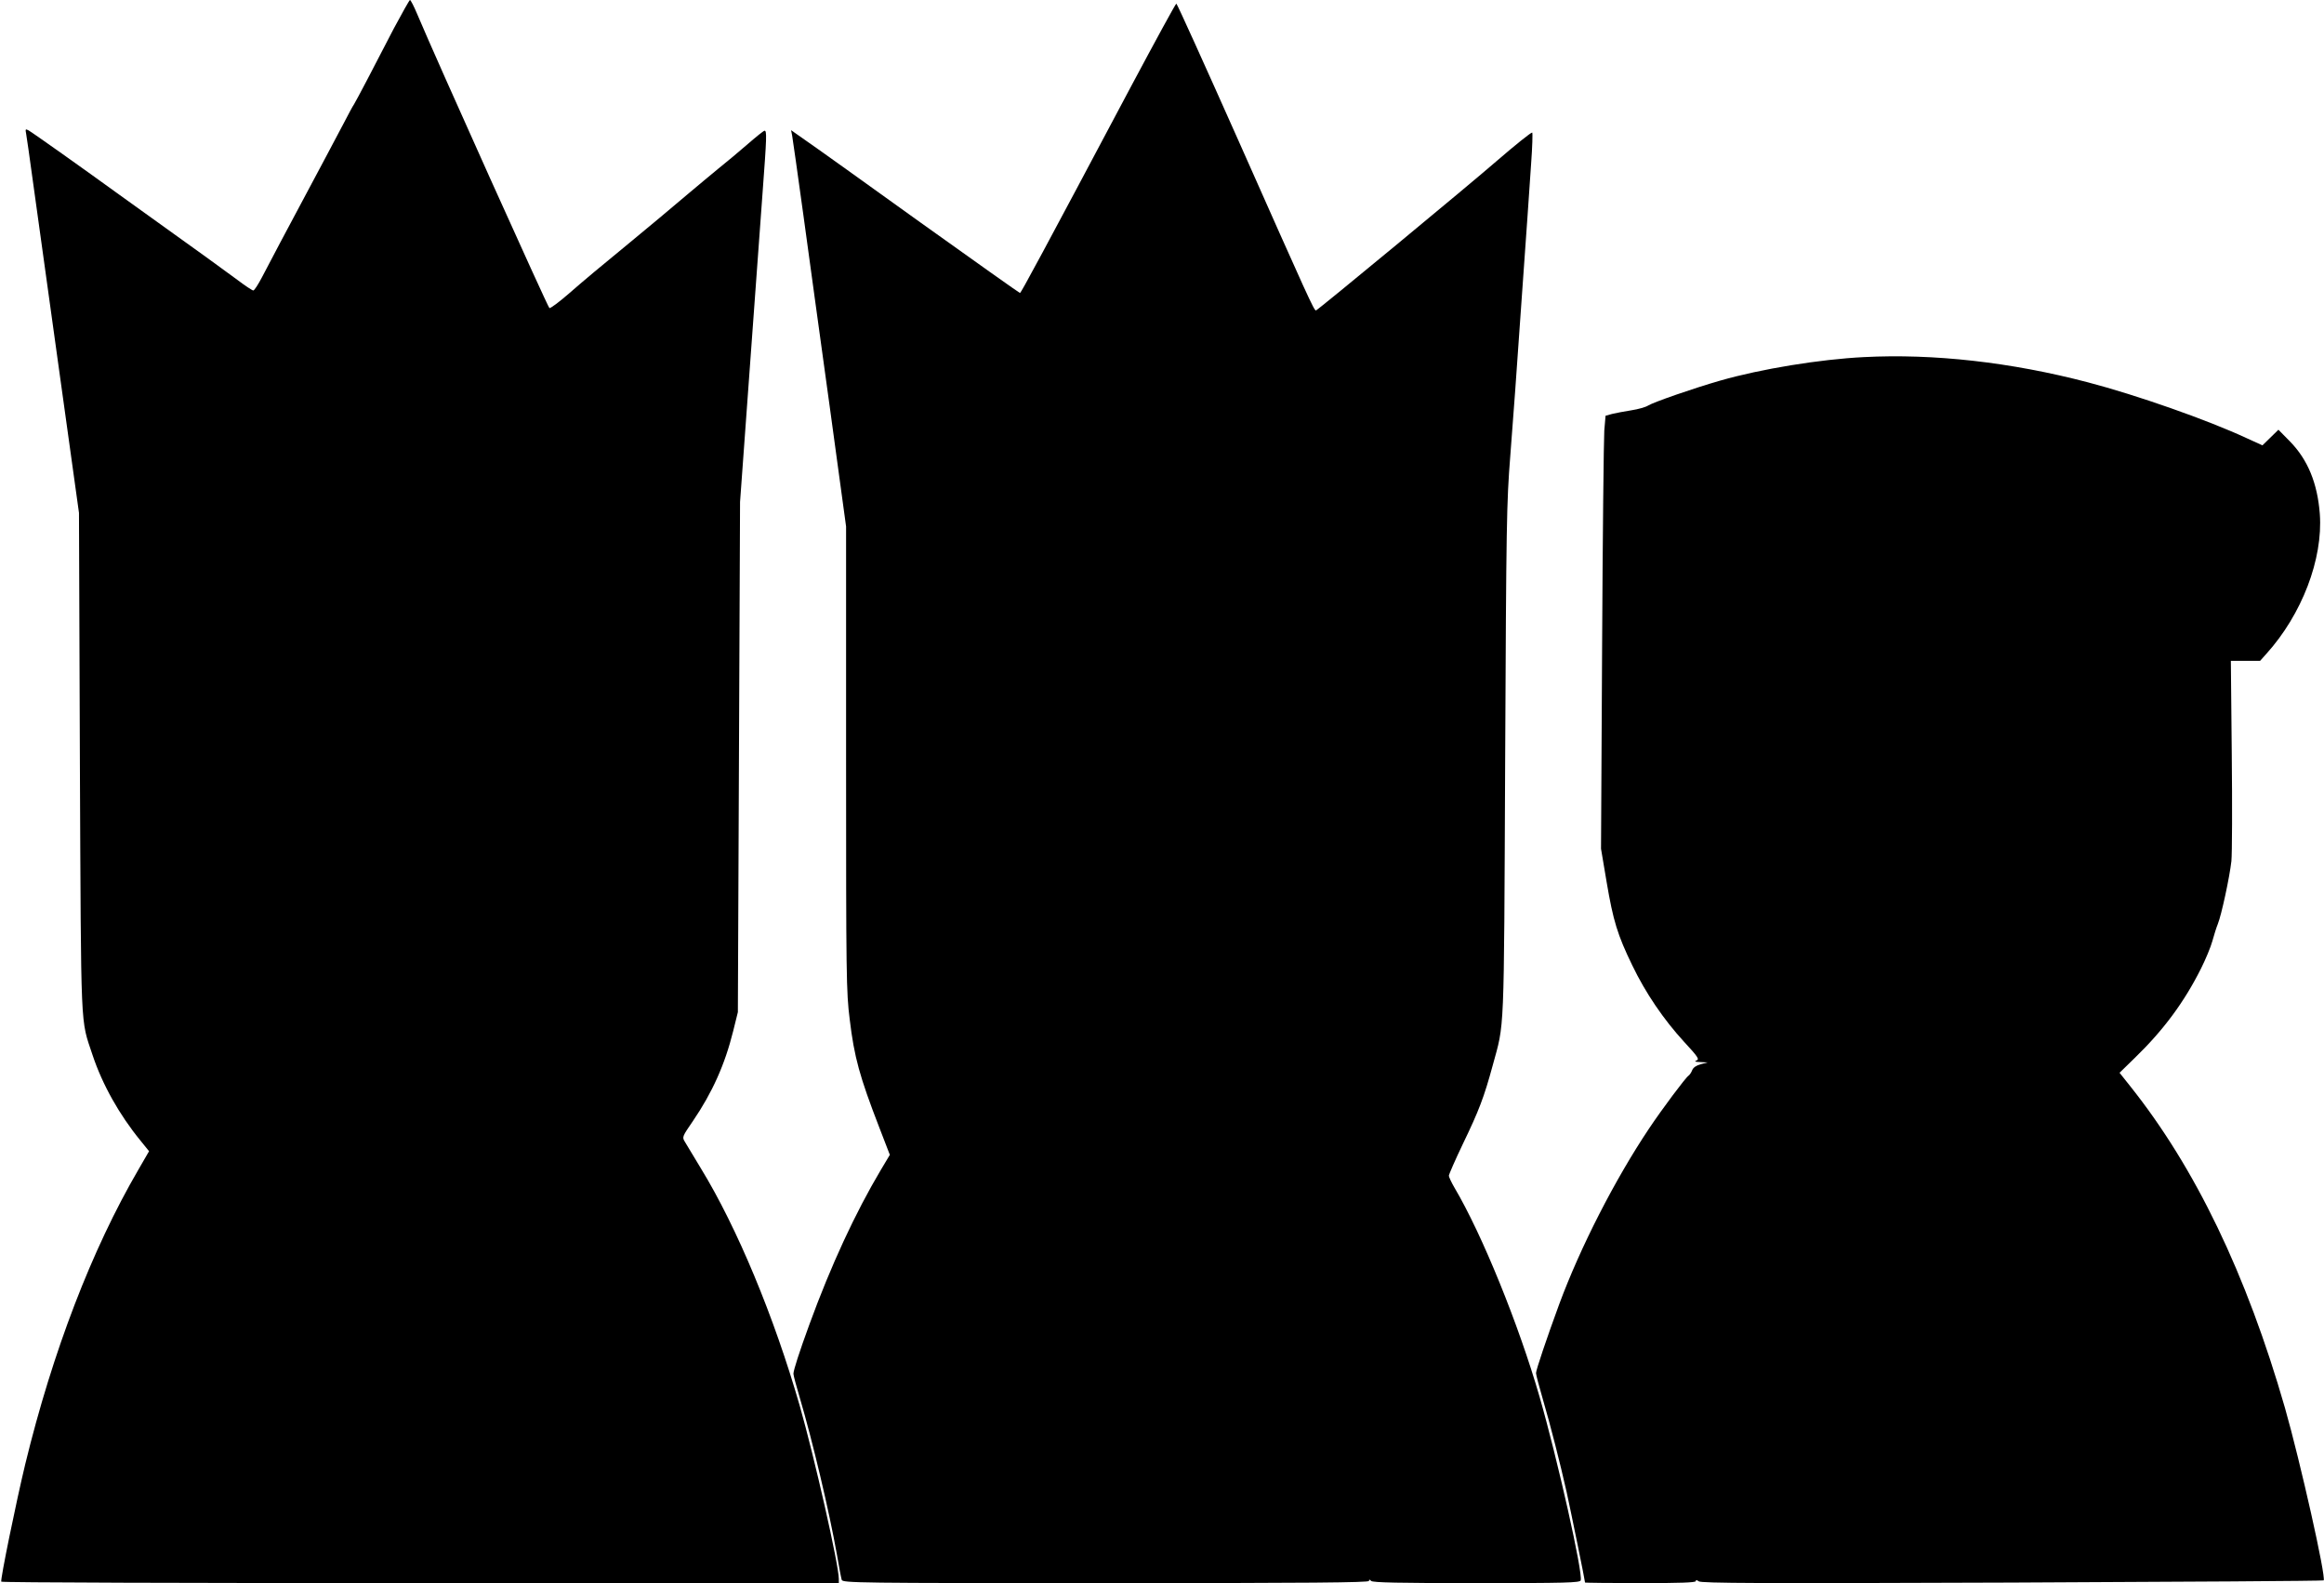  <svg version="1.0" xmlns="http://www.w3.org/2000/svg"
 width="1280pt" height="872pt" viewBox="0 0 1280 872"
 preserveAspectRatio="xMidYMid meet"><g transform="translate(0,872) scale(0.1,-0.1)"
fill="#000000" stroke="none">
<path d="M2169 8563 c-45 -87 -111 -214 -147 -283 -36 -69 -69 -130 -73 -136
-5 -6 -30 -53 -57 -105 -44 -83 -107 -203 -348 -654 -35 -66 -81 -153 -101
-192 -21 -40 -42 -73 -48 -73 -5 0 -45 26 -87 58 -43 31 -119 87 -170 124
-166 119 -371 266 -483 347 -193 140 -479 343 -498 353 -17 9 -18 7 -13 -19 3
-15 19 -129 36 -253 17 -124 81 -587 143 -1030 l112 -805 5 -1375 c7 -1518 2
-1406 70 -1612 54 -162 147 -328 264 -471 l47 -58 -59 -102 c-256 -439 -472
-1001 -623 -1622 -51 -212 -138 -637 -132 -647 2 -5 1041 -8 2309 -8 l2304 0
0 23 c0 77 -133 665 -215 953 -141 491 -345 982 -545 1309 -40 66 -80 132 -88
146 -16 26 -14 29 45 115 106 156 175 309 221 494 l26 105 6 1405 6 1405 52
715 c29 393 61 838 72 988 23 309 24 342 11 342 -5 0 -46 -33 -92 -73 -46 -40
-120 -102 -164 -137 -43 -36 -114 -94 -156 -130 -79 -67 -260 -219 -335 -280
-144 -118 -251 -207 -333 -279 -52 -45 -99 -80 -105 -78 -8 3 -623 1369 -728
1619 -18 43 -36 78 -40 78 -3 0 -43 -71 -89 -157z"/>
<path d="M6229 8243 c-490 -923 -605 -1135 -611 -1137 -3 0 -250 175 -549 389
-299 215 -581 417 -628 449 l-84 59 6 -30 c3 -16 31 -214 62 -439 31 -225 96
-703 146 -1062 l89 -652 0 -1278 c0 -1205 1 -1286 20 -1437 25 -209 55 -316
162 -593 l59 -153 -49 -82 c-141 -237 -275 -526 -394 -852 -56 -153 -88 -253
-88 -272 0 -9 16 -68 35 -132 70 -237 162 -624 205 -866 11 -66 23 -128 26
-137 5 -17 89 -18 1455 -18 1124 0 1449 3 1449 12 0 9 3 9 12 0 9 -9 152 -12
580 -12 494 0 569 2 574 15 14 37 -128 670 -227 1013 -115 398 -316 893 -468
1150 -17 29 -31 59 -31 66 0 7 35 87 78 177 87 180 116 256 163 429 66 243 62
130 69 1675 6 1317 8 1428 28 1680 12 149 40 533 62 855 23 322 47 663 53 758
7 94 9 172 6 172 -8 0 -95 -70 -190 -152 -155 -135 -993 -828 -1001 -828 -11
0 -40 64 -428 938 -184 413 -337 752 -341 752 -4 0 -116 -206 -250 -457z"/>
<path d="M10265 6753 c-241 -12 -566 -65 -789 -129 -150 -43 -368 -119 -399
-138 -12 -8 -53 -20 -92 -26 -38 -6 -86 -15 -106 -20 l-36 -10 -7 -82 c-3 -46
-9 -582 -12 -1193 l-6 -1110 31 -184 c36 -213 60 -291 141 -458 73 -152 173
-299 286 -422 76 -82 85 -96 68 -102 -14 -6 -8 -8 21 -9 l40 -2 -38 -10 c-25
-7 -41 -18 -47 -33 -5 -13 -14 -26 -20 -30 -15 -9 -146 -184 -218 -292 -188
-281 -378 -653 -494 -966 -68 -185 -128 -363 -128 -380 0 -9 16 -70 35 -135
46 -157 97 -358 134 -522 25 -115 101 -486 101 -497 0 -1 137 -3 305 -3 219 0
305 3 305 11 0 8 5 7 16 -1 12 -11 337 -12 1726 -7 941 4 1714 9 1716 12 15
15 -129 656 -213 950 -212 737 -494 1323 -853 1773 l-58 73 84 82 c159 154
273 309 365 493 25 50 53 117 62 150 9 32 22 75 30 94 20 49 65 258 75 347 4
41 5 306 2 589 l-5 514 80 0 81 0 34 38 c196 217 313 522 295 771 -13 169 -66
299 -165 400 l-63 64 -44 -43 -44 -43 -88 40 c-215 100 -605 237 -873 307
-423 111 -851 159 -1235 139z"/>
</g>
</svg>
